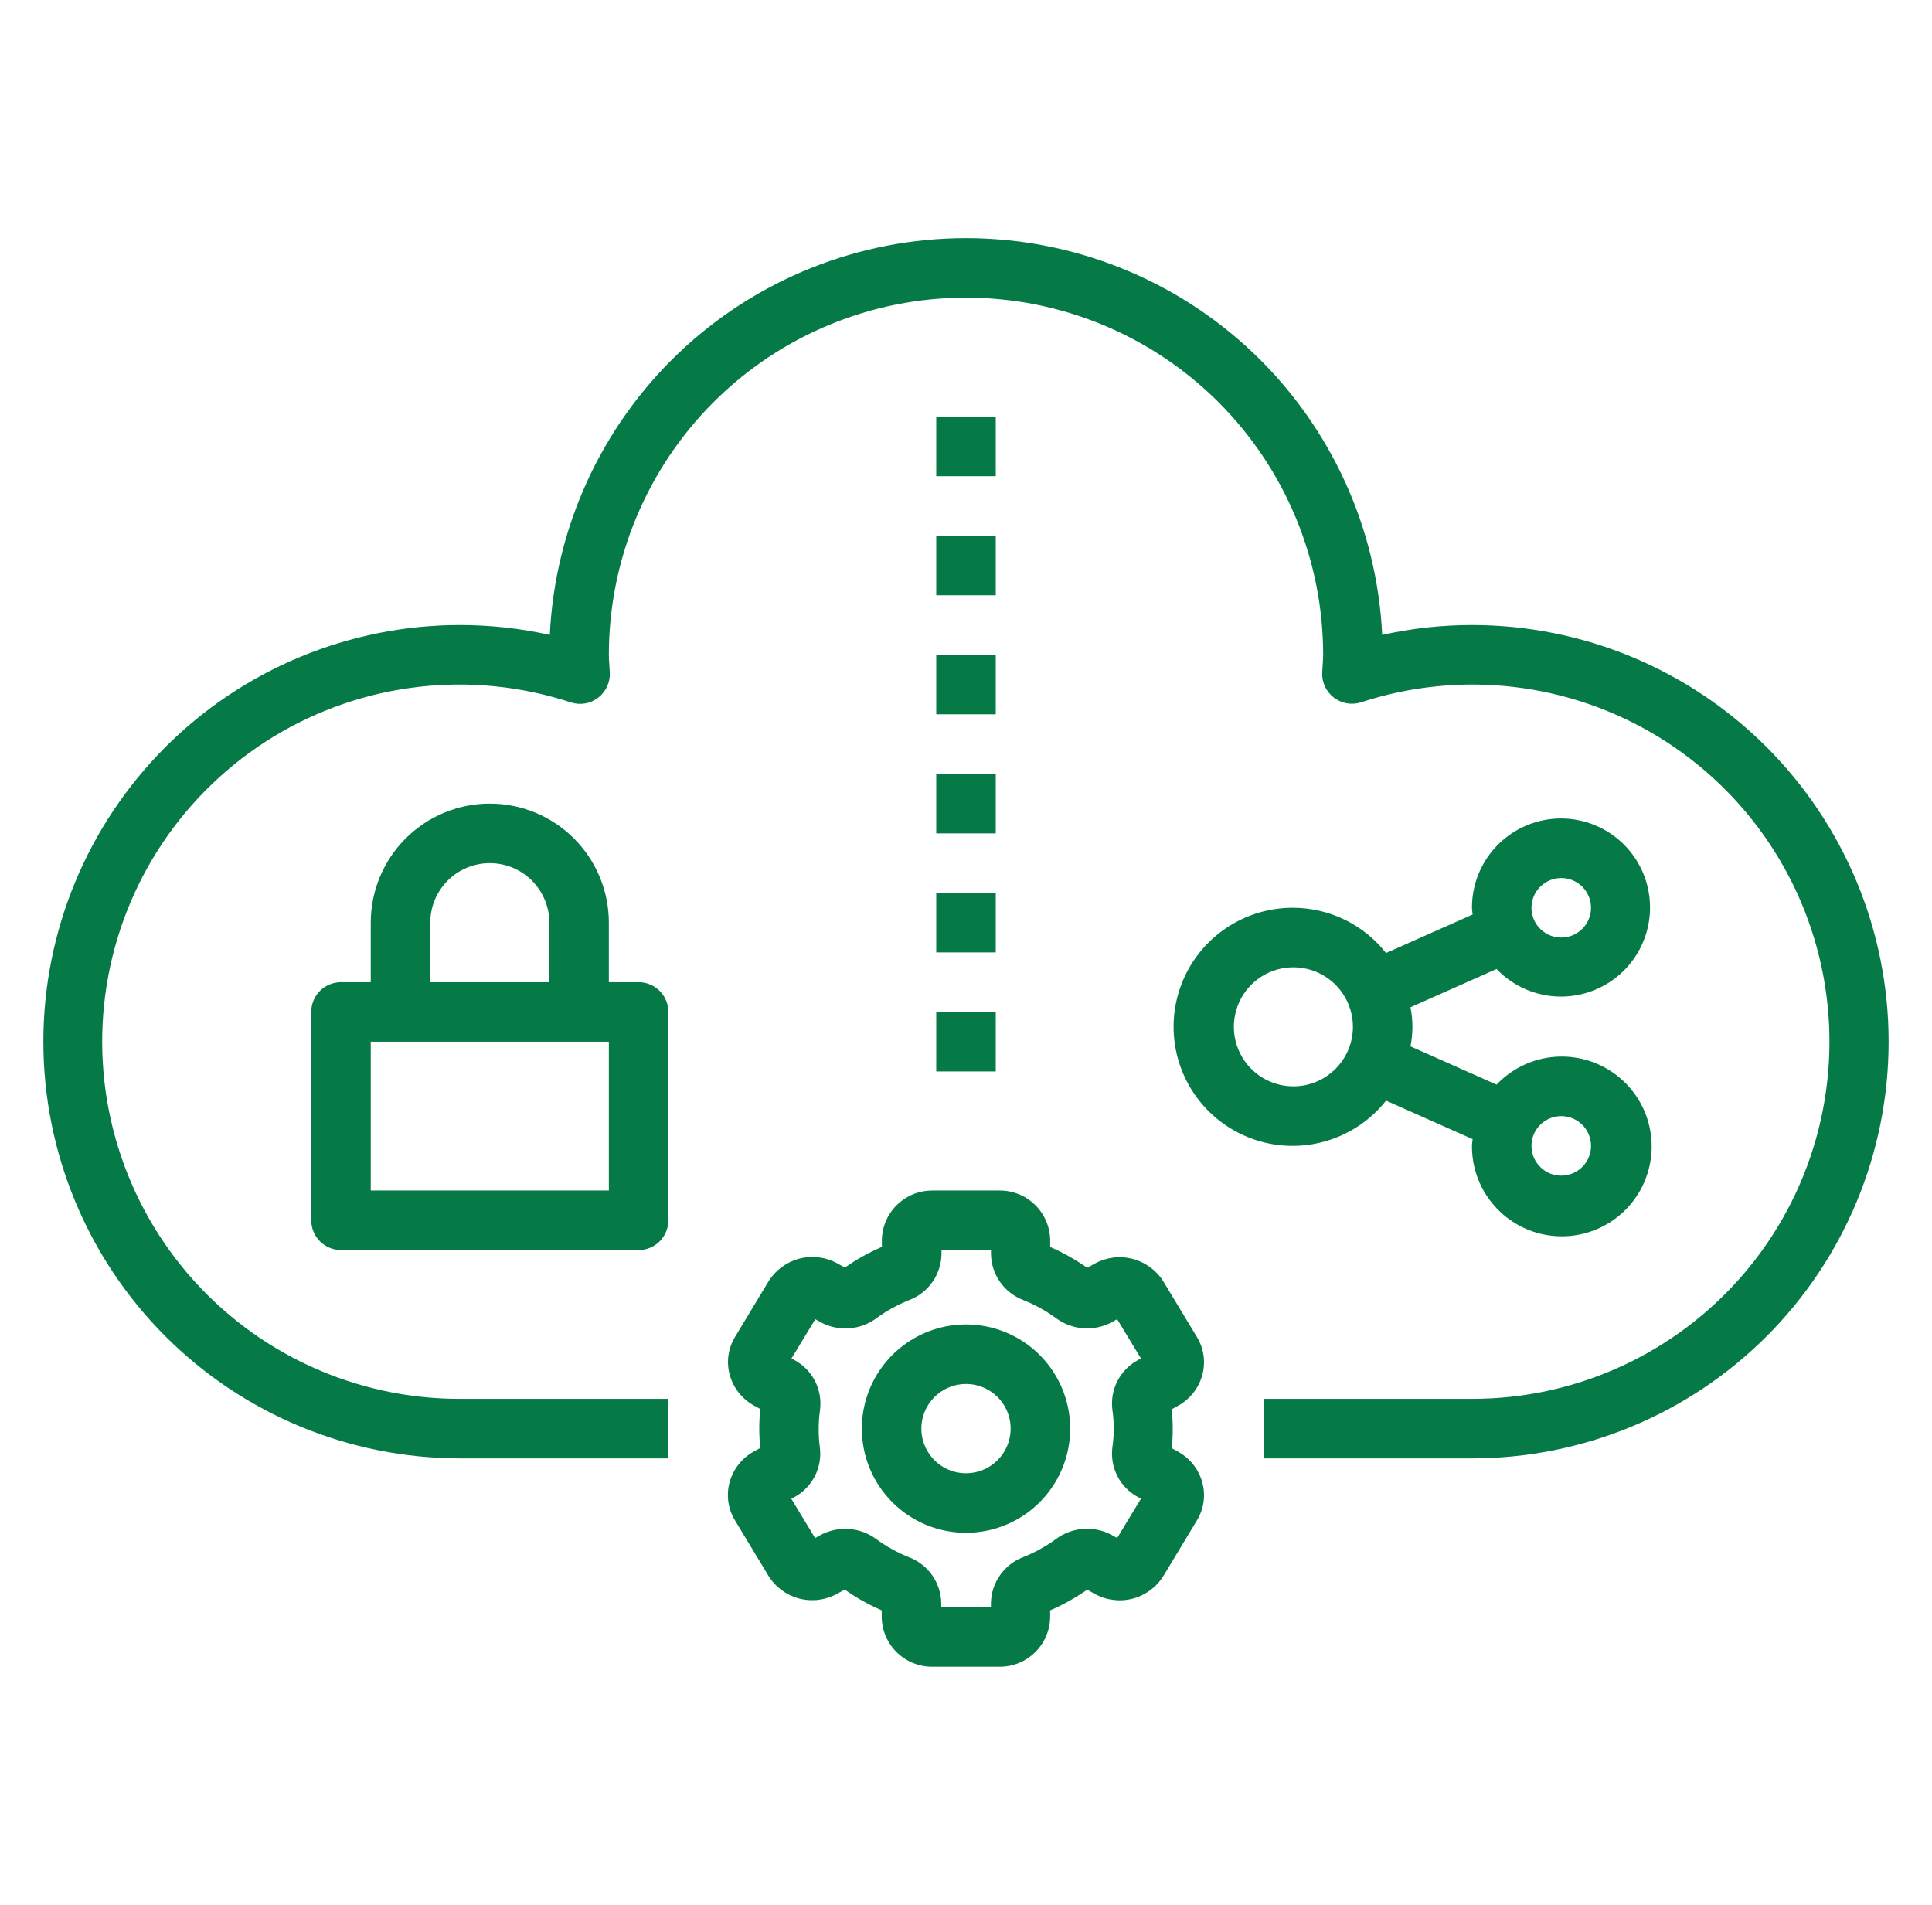 <?xml version="1.0" encoding="UTF-8"?>
<svg xmlns="http://www.w3.org/2000/svg" width="71" height="70" viewBox="0 0 71 70" fill="none">
  <path d="M54.094 22.969C52.984 22.969 51.878 23.091 50.795 23.332C50.607 19.402 48.913 15.695 46.066 12.98C43.218 10.266 39.434 8.751 35.5 8.751C31.566 8.751 27.782 10.266 24.934 12.98C22.087 15.695 20.393 19.402 20.205 23.332C19.122 23.091 18.016 22.969 16.906 22.969C12.845 22.969 8.95 24.582 6.079 27.454C3.207 30.325 1.594 34.22 1.594 38.281C1.594 42.342 3.207 46.237 6.079 49.109C8.95 51.98 12.845 53.594 16.906 53.594H24.562V51.406H16.906C15.006 51.41 13.128 51.001 11.401 50.208C9.674 49.415 8.14 48.256 6.905 46.812C5.67 45.368 4.764 43.672 4.248 41.844C3.732 40.015 3.62 38.096 3.918 36.219C4.217 34.342 4.919 32.553 5.977 30.974C7.035 29.396 8.423 28.066 10.045 27.076C11.668 26.087 13.485 25.461 15.373 25.243C17.261 25.025 19.173 25.219 20.978 25.812C21.147 25.867 21.326 25.88 21.501 25.851C21.675 25.821 21.84 25.749 21.981 25.641C22.122 25.534 22.234 25.393 22.309 25.233C22.383 25.072 22.418 24.896 22.409 24.719L22.394 24.461C22.385 24.326 22.375 24.195 22.375 24.062C22.375 20.581 23.758 17.243 26.219 14.782C28.681 12.32 32.019 10.938 35.5 10.938C38.981 10.938 42.319 12.32 44.781 14.782C47.242 17.243 48.625 20.581 48.625 24.062C48.625 24.195 48.615 24.326 48.606 24.456L48.591 24.714C48.582 24.891 48.617 25.068 48.691 25.228C48.766 25.389 48.879 25.529 49.019 25.637C49.16 25.744 49.325 25.816 49.499 25.846C49.674 25.876 49.853 25.863 50.022 25.808C51.827 25.217 53.738 25.025 55.624 25.244C57.511 25.464 59.327 26.09 60.948 27.08C62.568 28.07 63.955 29.4 65.012 30.977C66.069 32.555 66.77 34.344 67.069 36.219C67.367 38.095 67.255 40.013 66.74 41.841C66.225 43.669 65.319 45.363 64.086 46.807C62.852 48.251 61.32 49.41 59.595 50.204C57.87 50.998 55.993 51.408 54.094 51.406H46.438V53.594H54.094C58.155 53.594 62.05 51.98 64.921 49.109C67.793 46.237 69.406 42.342 69.406 38.281C69.406 34.22 67.793 30.325 64.921 27.454C62.05 24.582 58.155 22.969 54.094 22.969Z" fill="#067A46"></path>
  <path d="M26.811 54.475C26.748 54.709 26.733 54.954 26.767 55.194C26.801 55.434 26.884 55.665 27.01 55.872L28.244 57.915C28.5 58.325 28.903 58.622 29.371 58.744C29.839 58.866 30.336 58.804 30.76 58.571L31.043 58.414C31.469 58.715 31.924 58.972 32.403 59.179V59.422C32.408 59.912 32.607 60.379 32.957 60.722C33.307 61.064 33.778 61.254 34.267 61.25H36.733C37.221 61.253 37.691 61.062 38.04 60.719C38.388 60.377 38.587 59.91 38.592 59.421V59.178C39.07 58.972 39.525 58.718 39.952 58.419L40.236 58.576C40.66 58.809 41.157 58.87 41.624 58.748C42.092 58.626 42.495 58.33 42.752 57.919L43.984 55.877C44.111 55.67 44.194 55.44 44.229 55.199C44.263 54.959 44.248 54.714 44.184 54.48C44.12 54.242 44.008 54.019 43.855 53.825C43.702 53.63 43.512 53.469 43.296 53.35L43.06 53.22C43.11 52.744 43.11 52.265 43.06 51.789L43.296 51.659C43.512 51.54 43.702 51.378 43.855 51.184C44.008 50.99 44.12 50.767 44.184 50.529C44.248 50.295 44.263 50.05 44.229 49.81C44.195 49.57 44.112 49.339 43.985 49.132L42.752 47.089C42.495 46.68 42.091 46.384 41.624 46.262C41.156 46.14 40.66 46.201 40.236 46.433L39.953 46.59C39.527 46.289 39.071 46.033 38.593 45.825V45.582C38.589 45.093 38.391 44.625 38.042 44.281C37.693 43.938 37.222 43.747 36.733 43.75H34.267C33.779 43.747 33.309 43.938 32.96 44.281C32.612 44.623 32.413 45.09 32.408 45.579V45.822C31.93 46.028 31.475 46.282 31.049 46.581L30.764 46.424C30.34 46.192 29.844 46.131 29.376 46.253C28.908 46.375 28.505 46.671 28.248 47.08L27.016 49.123C26.889 49.33 26.806 49.56 26.771 49.801C26.737 50.041 26.752 50.286 26.816 50.52C26.881 50.758 26.992 50.981 27.145 51.175C27.298 51.369 27.488 51.531 27.704 51.65L27.94 51.78C27.89 52.256 27.89 52.735 27.94 53.211L27.704 53.341C27.486 53.46 27.295 53.622 27.142 53.817C26.988 54.012 26.876 54.236 26.811 54.475ZM30.086 52.5C30.086 52.271 30.103 52.042 30.135 51.815C30.183 51.452 30.119 51.083 29.953 50.756C29.787 50.429 29.525 50.161 29.203 49.985L29.086 49.922L29.961 48.479L30.157 48.589C30.478 48.762 30.841 48.84 31.204 48.814C31.568 48.788 31.916 48.659 32.209 48.442C32.58 48.17 32.984 47.947 33.412 47.777C33.758 47.645 34.057 47.412 34.269 47.108C34.48 46.804 34.596 46.444 34.6 46.073V45.938H36.418V46.072C36.422 46.442 36.537 46.803 36.749 47.107C36.961 47.411 37.259 47.644 37.605 47.775C38.033 47.946 38.437 48.17 38.809 48.442C39.102 48.658 39.45 48.787 39.813 48.813C40.176 48.838 40.539 48.76 40.859 48.588L41.054 48.478L41.929 49.921L41.813 49.984C41.491 50.159 41.23 50.428 41.063 50.754C40.896 51.081 40.833 51.45 40.88 51.813C40.946 52.268 40.946 52.729 40.88 53.184C40.833 53.547 40.896 53.916 41.063 54.243C41.229 54.569 41.49 54.838 41.812 55.013L41.929 55.077L41.054 56.52L40.858 56.41C40.538 56.237 40.175 56.158 39.811 56.184C39.447 56.21 39.099 56.34 38.806 56.557C38.435 56.828 38.031 57.052 37.603 57.222C37.257 57.354 36.959 57.587 36.747 57.891C36.535 58.195 36.419 58.555 36.416 58.926V59.062H34.591V58.928C34.587 58.558 34.472 58.197 34.26 57.893C34.048 57.589 33.75 57.356 33.403 57.225C32.976 57.054 32.572 56.83 32.2 56.558C31.907 56.342 31.559 56.213 31.196 56.187C30.833 56.162 30.47 56.24 30.149 56.412L29.955 56.522L29.08 55.079L29.196 55.016C29.518 54.841 29.779 54.572 29.946 54.246C30.112 53.919 30.176 53.55 30.129 53.187C30.098 52.959 30.084 52.73 30.086 52.5Z" fill="#067A46"></path>
  <path d="M35.5 56.328C36.257 56.328 36.997 56.104 37.627 55.683C38.256 55.262 38.747 54.664 39.037 53.965C39.327 53.266 39.402 52.496 39.255 51.753C39.107 51.011 38.742 50.328 38.207 49.793C37.672 49.258 36.989 48.893 36.247 48.745C35.504 48.598 34.734 48.673 34.035 48.963C33.336 49.253 32.738 49.744 32.317 50.373C31.896 51.003 31.672 51.743 31.672 52.5C31.672 53.515 32.075 54.489 32.793 55.207C33.511 55.925 34.485 56.328 35.5 56.328ZM35.5 50.859C35.825 50.859 36.142 50.956 36.411 51.136C36.681 51.316 36.892 51.572 37.016 51.872C37.14 52.172 37.172 52.502 37.109 52.82C37.046 53.138 36.889 53.431 36.66 53.66C36.431 53.889 36.138 54.046 35.82 54.109C35.502 54.172 35.172 54.14 34.872 54.016C34.572 53.892 34.316 53.681 34.136 53.411C33.956 53.142 33.859 52.825 33.859 52.5C33.859 52.065 34.032 51.648 34.34 51.34C34.648 51.032 35.065 50.859 35.5 50.859Z" fill="#067A46"></path>
  <path d="M34.406 32.812H36.594V35H34.406V32.812Z" fill="#067A46"></path>
  <path d="M34.406 28.438H36.594V30.625H34.406V28.438Z" fill="#067A46"></path>
  <path d="M34.406 15.312H36.594V17.5H34.406V15.312Z" fill="#067A46"></path>
  <path d="M34.406 19.688H36.594V21.875H34.406V19.688Z" fill="#067A46"></path>
  <path d="M34.406 24.062H36.594V26.25H34.406V24.062Z" fill="#067A46"></path>
  <path d="M34.406 37.188H36.594V39.375H34.406V37.188Z" fill="#067A46"></path>
  <path d="M18 29.531C16.84 29.531 15.727 29.992 14.906 30.813C14.086 31.633 13.625 32.746 13.625 33.906V36.094H12.531C12.241 36.094 11.963 36.209 11.758 36.414C11.553 36.619 11.438 36.897 11.438 37.188V44.844C11.438 45.134 11.553 45.412 11.758 45.617C11.963 45.822 12.241 45.938 12.531 45.938H23.469C23.759 45.938 24.037 45.822 24.242 45.617C24.447 45.412 24.562 45.134 24.562 44.844V37.188C24.562 36.897 24.447 36.619 24.242 36.414C24.037 36.209 23.759 36.094 23.469 36.094H22.375V33.906C22.375 32.746 21.914 31.633 21.094 30.813C20.273 29.992 19.16 29.531 18 29.531ZM15.812 33.906C15.812 33.326 16.043 32.77 16.453 32.359C16.863 31.949 17.42 31.719 18 31.719C18.58 31.719 19.137 31.949 19.547 32.359C19.957 32.77 20.188 33.326 20.188 33.906V36.094H15.812V33.906ZM22.375 43.75H13.625V38.281H22.375V43.75Z" fill="#067A46"></path>
  <path d="M47.531 33.359C46.789 33.355 46.058 33.539 45.406 33.895C44.755 34.251 44.205 34.766 43.807 35.393C43.41 36.02 43.179 36.738 43.136 37.479C43.093 38.22 43.239 38.96 43.56 39.629C43.881 40.298 44.368 40.874 44.973 41.303C45.579 41.733 46.283 42.001 47.021 42.083C47.759 42.164 48.505 42.057 49.19 41.771C49.875 41.485 50.476 41.029 50.936 40.447L54.119 41.862C54.112 41.945 54.094 42.025 54.094 42.109C54.089 42.878 54.352 43.624 54.839 44.219C55.325 44.815 56.004 45.222 56.758 45.37C57.512 45.519 58.295 45.399 58.97 45.032C59.646 44.666 60.173 44.075 60.459 43.362C60.746 42.649 60.775 41.858 60.541 41.126C60.307 40.393 59.825 39.766 59.178 39.351C58.531 38.936 57.76 38.759 56.996 38.852C56.233 38.945 55.527 39.301 54.998 39.859L51.834 38.453C51.93 37.979 51.93 37.49 51.834 37.016L54.998 35.609C55.523 36.16 56.224 36.51 56.979 36.6C57.735 36.69 58.498 36.514 59.138 36.102C59.777 35.69 60.254 35.068 60.484 34.343C60.715 33.618 60.686 32.836 60.402 32.13C60.119 31.424 59.598 30.839 58.929 30.476C58.261 30.112 57.487 29.993 56.74 30.138C55.993 30.284 55.321 30.685 54.838 31.273C54.355 31.861 54.092 32.599 54.094 33.359C54.094 33.444 54.112 33.523 54.119 33.607L50.936 35.022C50.531 34.506 50.014 34.088 49.424 33.8C48.834 33.512 48.187 33.362 47.531 33.359ZM47.531 39.922C47.099 39.922 46.676 39.794 46.316 39.553C45.956 39.313 45.676 38.971 45.51 38.572C45.345 38.172 45.301 37.732 45.386 37.308C45.47 36.883 45.678 36.493 45.984 36.188C46.29 35.882 46.68 35.673 47.104 35.589C47.529 35.505 47.968 35.548 48.368 35.713C48.768 35.879 49.11 36.159 49.35 36.519C49.59 36.879 49.719 37.302 49.719 37.734C49.719 38.315 49.488 38.871 49.078 39.281C48.668 39.691 48.111 39.922 47.531 39.922ZM57.375 41.016C57.591 41.016 57.803 41.08 57.983 41.2C58.162 41.32 58.303 41.491 58.385 41.691C58.468 41.891 58.49 42.111 58.448 42.323C58.405 42.535 58.301 42.73 58.148 42.883C57.995 43.036 57.8 43.14 57.588 43.182C57.376 43.224 57.156 43.203 56.956 43.12C56.757 43.037 56.586 42.897 56.465 42.717C56.345 42.537 56.281 42.326 56.281 42.109C56.281 41.819 56.396 41.541 56.602 41.336C56.807 41.131 57.085 41.016 57.375 41.016ZM57.375 32.266C57.591 32.266 57.803 32.33 57.983 32.45C58.162 32.57 58.303 32.741 58.385 32.941C58.468 33.141 58.49 33.361 58.448 33.573C58.405 33.785 58.301 33.98 58.148 34.133C57.995 34.286 57.8 34.39 57.588 34.432C57.376 34.474 57.156 34.453 56.956 34.37C56.757 34.287 56.586 34.147 56.465 33.967C56.345 33.787 56.281 33.576 56.281 33.359C56.281 33.069 56.396 32.791 56.602 32.586C56.807 32.381 57.085 32.266 57.375 32.266Z" fill="#067A46"></path>
</svg>
